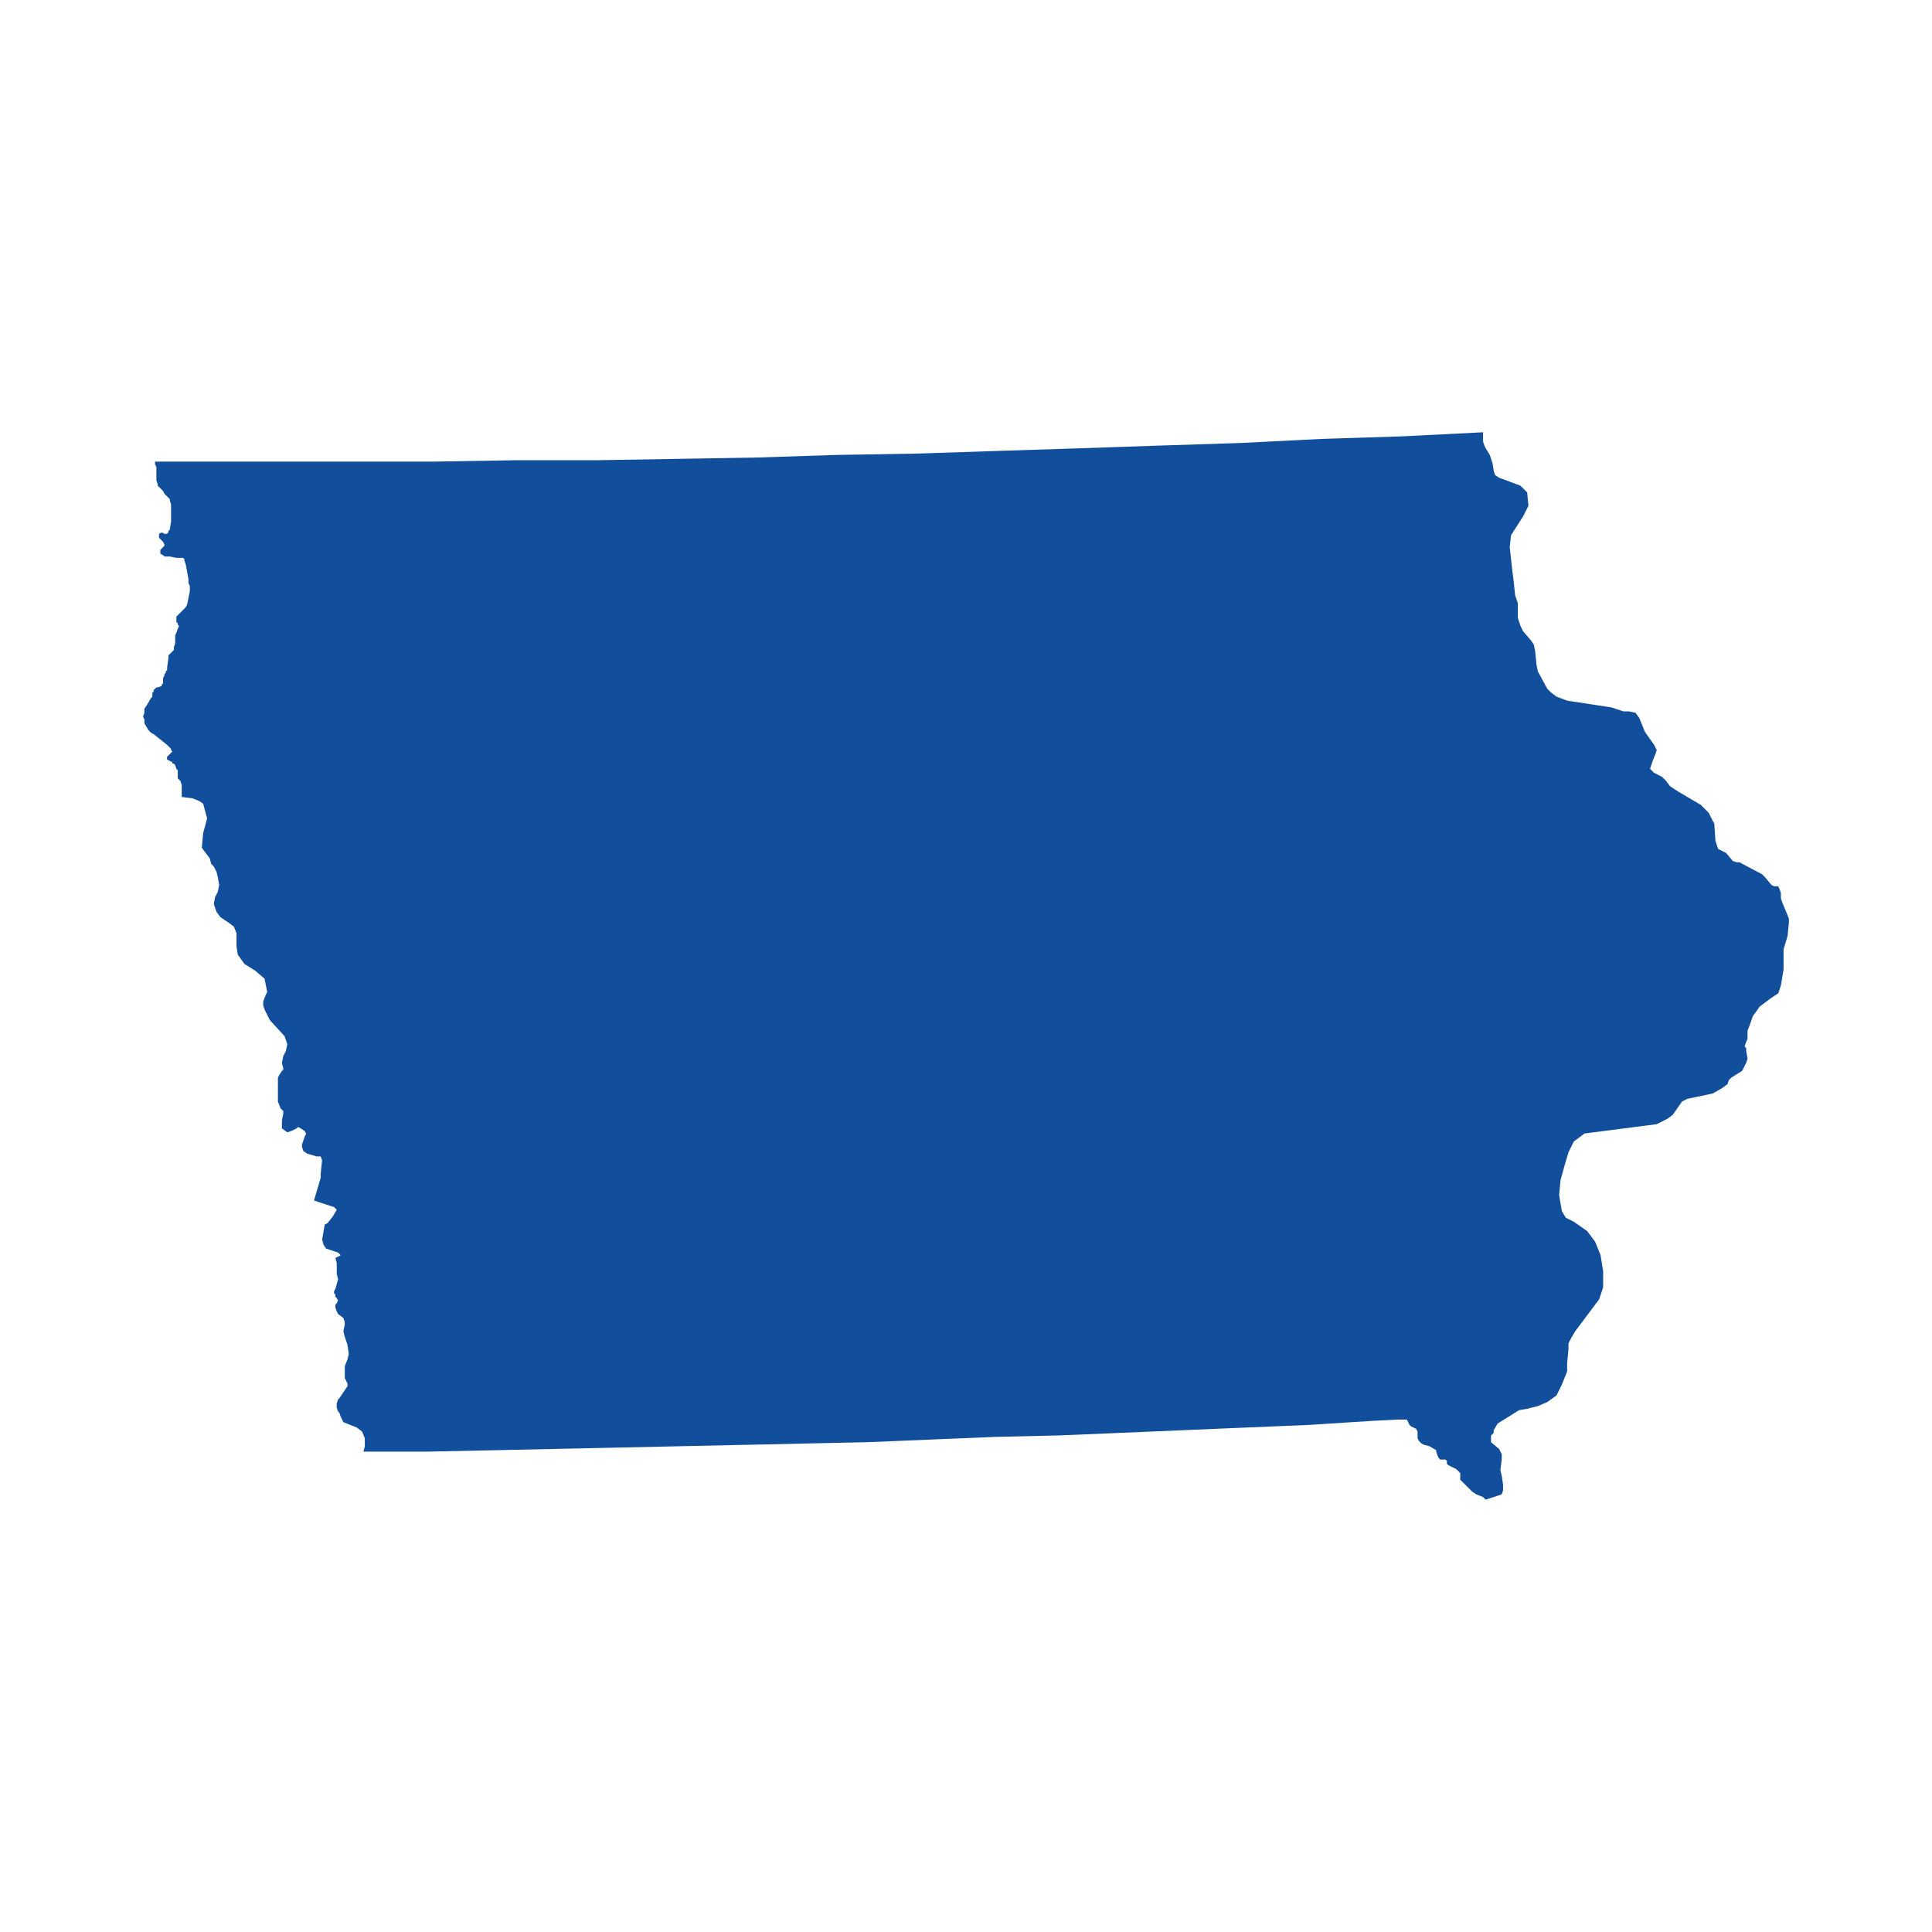 <svg version="1.0" preserveAspectRatio="xMidYMid meet" height="200" viewBox="0 0 150 150" zoomAndPan="magnify" width="200" xmlns:xlink="http://www.w3.org/1999/xlink" xmlns="http://www.w3.org/2000/svg"><defs><clipPath id="462d974362"><path clip-rule="nonzero" d="M 11 33.469 L 139 33.469 L 139 116.719 L 11 116.719 Z M 11 33.469"></path></clipPath></defs><g clip-path="url(#462d974362)"><path fill-rule="nonzero" fill-opacity="1" d="M 12.039 35.945 L 12.039 35.84 L 33.617 35.84 L 39.941 35.734 L 46.168 35.734 L 52.492 35.629 L 58.719 35.523 L 64.945 35.32 L 71.27 35.215 L 77.496 35.008 L 83.82 34.805 L 90.047 34.594 L 96.371 34.391 L 102.594 34.078 L 108.922 33.875 L 115.145 33.562 L 115.145 34.289 L 115.25 34.598 L 115.355 34.809 L 115.668 35.328 L 115.773 35.641 L 115.875 35.949 L 115.98 36.57 L 116.074 36.879 L 116.383 37.086 L 118.043 37.707 L 118.566 38.227 L 118.668 39.262 L 118.254 40.094 L 117.32 41.547 L 117.215 42.48 L 117.422 44.348 L 117.527 45.18 L 117.633 46.215 L 117.738 46.523 L 117.844 46.836 L 117.844 47.977 L 118.051 48.598 L 118.254 49.012 L 118.879 49.738 L 119.086 50.047 L 119.191 50.566 L 119.293 51.605 L 119.398 52.125 L 120.125 53.469 L 120.438 53.781 L 120.852 54.09 L 121.684 54.402 L 125.105 54.922 L 126.035 55.23 L 126.449 55.23 L 126.973 55.336 L 127.281 55.754 L 127.695 56.789 L 127.902 57.098 L 128.422 57.824 L 128.629 58.238 L 128.523 58.551 L 128.316 59.07 L 128.109 59.691 L 128.418 60 L 129.039 60.312 L 129.348 60.621 L 129.66 61.039 L 130.285 61.453 L 132.047 62.488 L 132.668 63.109 L 133.082 63.941 L 133.082 63.734 L 133.188 65.289 L 133.395 65.91 L 134.012 66.223 L 134.535 66.844 L 134.844 66.949 L 135.055 66.949 L 136.816 67.883 L 137.02 68.09 L 137.543 68.711 L 137.746 68.812 L 138.059 68.812 L 138.16 69.02 L 138.266 69.328 L 138.266 69.746 L 138.371 70.055 L 138.891 71.316 L 138.891 71.625 L 138.789 72.66 L 138.477 73.699 L 138.477 75.254 L 138.27 76.5 L 138.066 77.121 L 137.754 77.324 L 137.445 77.531 L 136.609 78.16 L 136.398 78.473 L 136.09 78.887 L 135.879 79.508 L 135.676 80.027 L 135.676 80.648 L 135.469 81.168 L 135.469 81.273 L 135.574 81.379 L 135.574 81.582 L 135.68 82.203 L 135.574 82.516 L 135.469 82.719 L 135.266 83.137 L 134.434 83.656 L 134.227 83.859 L 134.121 84.172 L 133.707 84.48 L 132.98 84.898 L 131.012 85.312 L 130.594 85.52 L 129.871 86.555 L 129.453 86.863 L 128.625 87.281 L 123.023 88.004 L 122.191 88.625 L 121.777 89.465 L 121.469 90.5 L 121.156 91.645 L 121.051 92.785 L 121.156 93.406 L 121.262 94.023 L 121.57 94.547 L 121.988 94.75 L 122.191 94.855 L 123.23 95.582 L 123.848 96.41 L 124.266 97.449 L 124.469 98.695 L 124.469 99.941 L 124.16 100.875 L 122.293 103.367 L 121.984 103.887 L 121.777 104.297 L 121.777 104.715 L 121.672 105.855 L 121.672 106.477 L 121.258 107.512 L 120.844 108.344 L 120.117 108.863 L 119.391 109.172 L 118.559 109.379 L 117.938 109.484 L 117.109 110.004 L 116.277 110.523 L 115.969 111.043 L 115.969 111.25 L 115.762 111.453 L 115.762 111.969 L 116.387 112.492 L 116.594 112.906 L 116.594 113.32 L 116.488 114.152 L 116.594 114.566 L 116.699 115.293 L 116.699 115.707 L 116.594 116.02 L 115.348 116.434 L 115.137 116.227 L 114.617 116.023 L 114.305 115.816 L 113.375 114.887 L 113.375 114.371 L 113.164 114.164 L 113.062 114.059 L 112.645 113.855 L 112.441 113.75 L 112.336 113.645 L 112.336 113.426 L 112.23 113.32 L 111.816 113.32 L 111.711 113.215 L 111.605 113.012 L 111.508 112.699 L 111.508 112.594 L 110.988 112.285 L 110.574 112.18 L 110.367 112.074 L 110.164 111.871 L 110.059 111.664 L 110.059 111.145 L 109.953 110.938 L 109.539 110.734 L 109.434 110.629 L 109.227 110.215 L 108.5 110.215 L 106.531 110.316 L 101.656 110.629 L 96.781 110.832 L 87.031 111.246 L 82.16 111.449 L 77.281 111.559 L 72.301 111.766 L 67.426 111.969 L 62.551 112.074 L 57.68 112.18 L 47.93 112.391 L 43.051 112.496 L 38.07 112.602 L 33.199 112.703 L 28.219 112.703 L 28.324 112.289 L 28.324 111.668 L 28.113 111.145 L 27.699 110.832 L 26.66 110.418 L 26.457 110.004 L 26.352 109.691 L 26.246 109.586 L 26.141 109.277 L 26.141 108.969 L 26.246 108.656 L 26.352 108.551 L 26.562 108.242 L 26.977 107.621 L 26.977 107.414 L 26.77 107 L 26.77 106.07 L 26.977 105.547 L 27.078 105.129 L 26.973 104.402 L 26.766 103.781 L 26.66 103.367 L 26.766 102.848 L 26.766 102.641 L 26.66 102.332 L 26.246 102.016 L 26.141 101.812 L 26.035 101.5 L 26.035 101.289 L 26.141 101.188 L 26.246 100.98 L 26.141 100.773 L 26.035 100.672 L 26.035 100.461 L 25.938 100.461 L 25.938 100.254 L 26.043 100.051 L 26.25 99.324 L 26.145 98.91 L 26.145 98.078 L 26.043 97.664 L 26.457 97.457 L 26.25 97.25 L 25.32 96.941 L 25.113 96.633 L 25.012 96.215 L 25.215 95.074 L 25.422 94.969 L 25.836 94.449 L 26.145 93.93 L 25.938 93.719 L 25.625 93.617 L 24.691 93.309 L 24.379 93.203 L 24.898 91.441 L 24.898 91.133 L 25.004 90.094 L 24.898 89.785 L 24.59 89.785 L 23.863 89.574 L 23.555 89.371 L 23.449 89.059 L 23.449 88.855 L 23.555 88.543 L 23.66 88.234 L 23.766 88.027 L 23.656 87.809 L 23.344 87.605 L 23.137 87.5 L 23.035 87.605 L 22.617 87.809 L 22.305 87.914 L 21.887 87.605 L 21.887 86.984 L 21.992 86.461 L 21.992 86.258 L 21.781 86.051 L 21.578 85.531 L 21.578 83.664 L 21.684 83.461 L 21.887 83.148 L 21.992 83.043 L 21.992 82.938 L 21.887 82.523 L 21.992 82.004 L 22.199 81.59 L 22.305 81.066 L 22.094 80.449 L 20.953 79.203 L 20.848 78.996 L 20.539 78.375 L 20.438 78.055 L 20.438 77.746 L 20.641 77.227 L 20.746 77.02 L 20.539 75.984 L 19.812 75.363 L 18.98 74.844 L 18.461 74.117 L 18.363 73.492 L 18.363 72.453 L 18.156 71.941 L 17.738 71.629 L 17.117 71.211 L 16.809 70.801 L 16.598 70.176 L 16.703 69.652 L 16.91 69.238 L 17.016 68.719 L 16.91 68.098 L 16.809 67.688 L 16.598 67.273 L 16.395 67.066 L 16.289 66.652 L 15.668 65.82 L 15.773 64.68 L 16.082 63.539 L 15.773 62.398 L 15.461 62.188 L 14.941 61.98 L 14.109 61.879 L 14.109 60.945 L 14.008 60.637 L 13.906 60.531 L 13.801 60.426 L 13.801 59.801 L 13.695 59.695 L 13.594 59.391 L 13.492 59.285 L 13.387 59.285 L 13.387 59.18 L 12.969 58.969 L 12.969 58.762 L 13.281 58.449 L 13.387 58.348 L 13.281 58.246 L 13.281 58.141 L 12.969 57.828 L 11.934 57 L 11.73 56.895 L 11.523 56.688 L 11.215 56.168 L 11.215 55.855 L 11.105 55.652 L 11.207 55.34 L 11.207 55.031 L 11.414 54.723 L 11.723 54.199 L 11.828 54.098 L 11.828 53.785 L 11.934 53.68 L 11.934 53.574 L 12.039 53.469 L 12.145 53.367 L 12.246 53.367 L 12.555 53.262 L 12.555 53.156 L 12.66 53.051 L 12.66 52.645 L 12.766 52.438 L 12.766 52.336 L 12.871 52.23 L 12.871 52.125 L 12.977 52.02 L 12.977 51.812 L 13.078 51.09 L 13.078 50.883 L 13.496 50.469 L 13.496 50.258 L 13.602 49.945 L 13.602 49.328 L 13.695 49.121 L 13.801 48.812 L 13.906 48.605 L 13.801 48.496 L 13.801 48.391 L 13.695 48.289 L 13.695 47.875 L 14.316 47.25 L 14.422 47.145 L 14.527 46.941 L 14.738 45.902 L 14.738 45.488 L 14.633 45.281 L 14.633 44.969 L 14.422 43.828 L 14.316 43.516 L 14.316 43.418 L 14.215 43.312 L 13.695 43.312 L 13.18 43.207 L 12.766 43.207 L 12.66 43.102 L 12.449 43 L 12.449 42.688 L 12.762 42.375 L 12.762 42.27 L 12.66 42.066 L 12.348 41.754 L 12.348 41.445 L 12.555 41.34 L 12.762 41.445 L 12.965 41.445 L 13.07 41.34 L 13.07 41.234 L 13.176 41.129 L 13.281 40.508 L 13.281 39.164 L 13.18 38.848 L 13.18 38.746 L 12.766 38.332 L 12.66 38.121 L 12.246 37.711 L 12.246 37.605 L 12.141 37.297 L 12.141 36.254 L 12.035 36.051 Z M 12.039 35.945" fill="#114e9c"></path></g></svg>